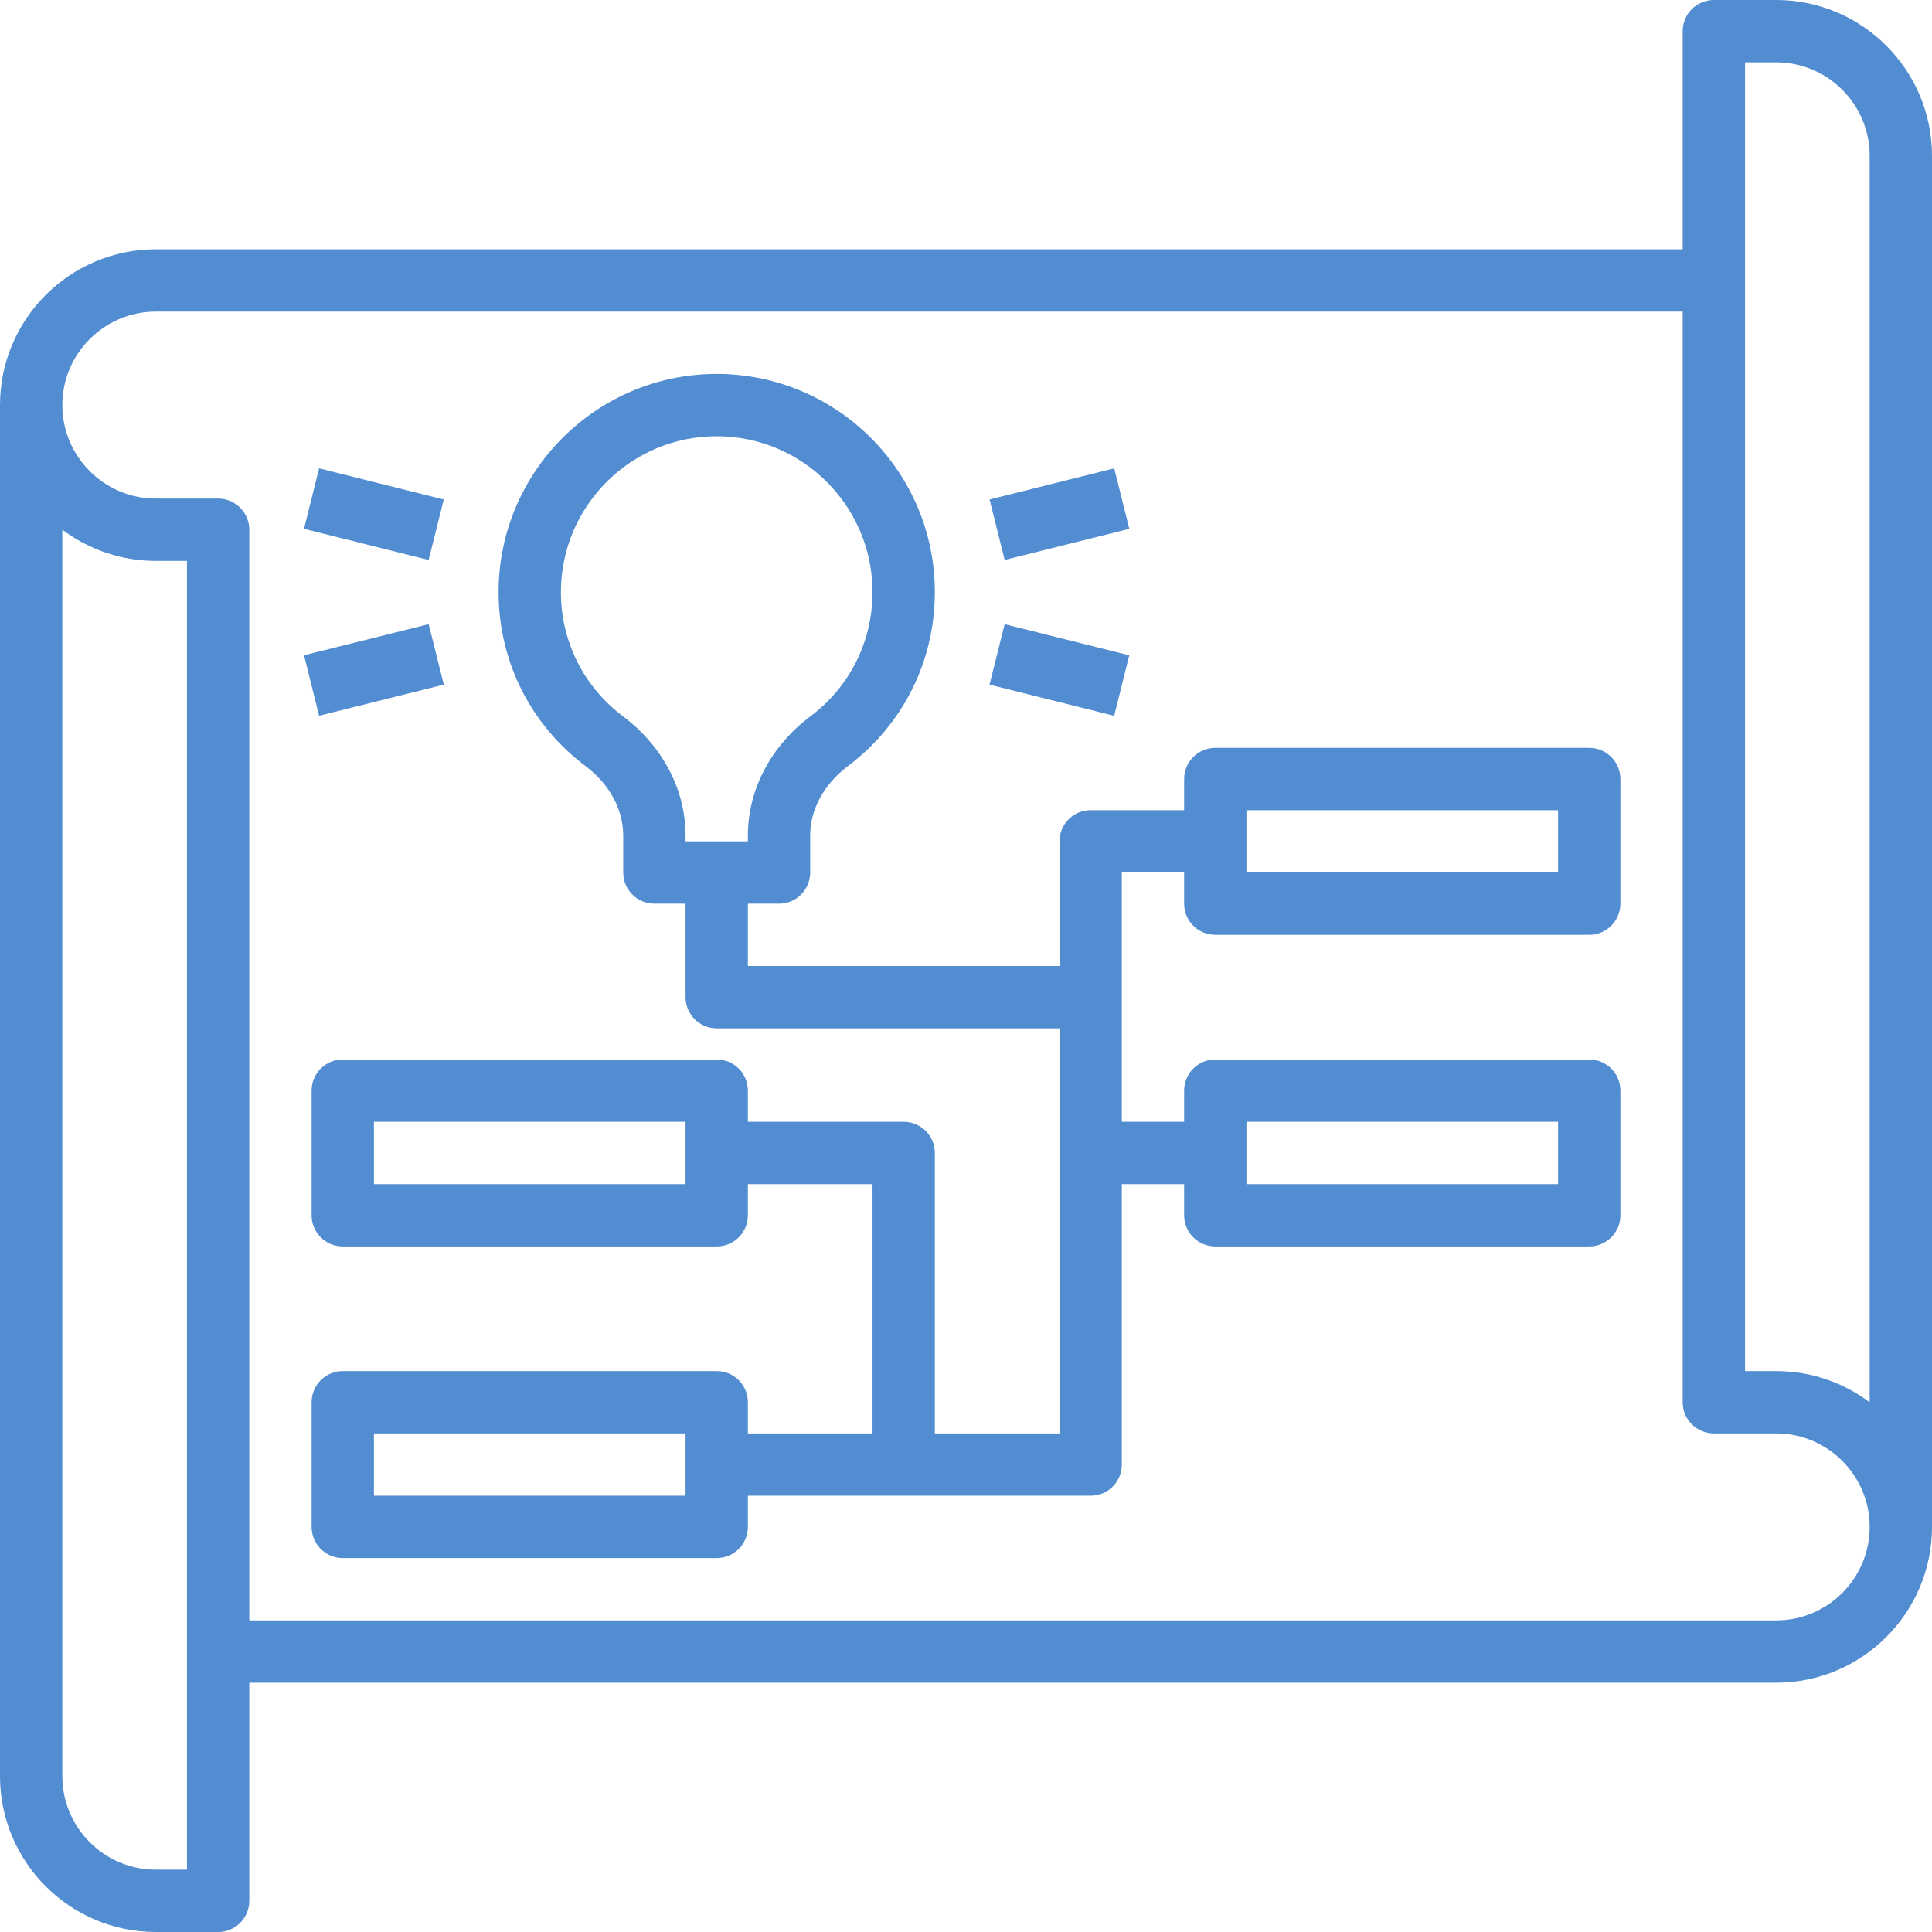 <svg width="80" height="80" viewBox="0 0 80 80" fill="none" xmlns="http://www.w3.org/2000/svg">
<path d="M73.548 0H70.968C70.254 0 69.677 0.578 69.677 1.29V10.323H6.452C2.894 10.323 0 13.217 0 16.774V73.548C0 77.106 2.894 80 6.452 80H9.032C9.746 80 10.323 79.424 10.323 78.71V69.677H73.548C77.106 69.677 80 66.783 80 63.226V6.452C80 2.894 77.106 0 73.548 0ZM7.742 77.419H6.452C4.318 77.419 2.581 75.682 2.581 73.548V21.933C3.659 22.743 5 23.226 6.452 23.226H7.742V77.419ZM73.548 67.097H10.323V21.936C10.323 21.224 9.746 20.645 9.032 20.645H6.452C4.318 20.645 2.581 18.908 2.581 16.774C2.581 14.64 4.318 12.903 6.452 12.903H69.677V58.065C69.677 58.778 70.254 59.355 70.968 59.355H73.548C75.682 59.355 77.419 61.092 77.419 63.226C77.419 65.36 75.682 67.097 73.548 67.097ZM77.419 58.067C76.341 57.255 75 56.774 73.548 56.774H72.258V2.581H73.548C75.682 2.581 77.419 4.318 77.419 6.452V58.067Z" fill="#538DD1"/>
<path d="M65.806 30.968H50.323C49.609 30.968 49.032 31.546 49.032 32.258V33.548H45.161C44.448 33.548 43.871 34.127 43.871 34.839V40H30.968V37.419H32.258C32.972 37.419 33.548 36.841 33.548 36.129V34.601C33.548 33.519 34.116 32.471 35.108 31.724C37.396 30.001 38.71 27.374 38.71 24.516C38.71 19.536 34.657 15.484 29.677 15.484C24.698 15.484 20.645 19.536 20.645 24.516C20.645 27.374 21.959 30.001 24.247 31.724C25.239 32.471 25.806 33.52 25.806 34.601V36.129C25.806 36.841 26.383 37.419 27.097 37.419H28.387V41.29C28.387 42.004 28.964 42.581 29.677 42.581H43.871V59.355H38.71V47.742C38.71 47.028 38.133 46.452 37.419 46.452H30.968V45.161C30.968 44.447 30.391 43.871 29.677 43.871H14.194C13.48 43.871 12.903 44.447 12.903 45.161V50.323C12.903 51.036 13.48 51.613 14.194 51.613H29.677C30.391 51.613 30.968 51.036 30.968 50.323V49.032H36.129V59.355H30.968V58.065C30.968 57.351 30.391 56.774 29.677 56.774H14.194C13.48 56.774 12.903 57.351 12.903 58.065V63.226C12.903 63.94 13.48 64.516 14.194 64.516H29.677C30.391 64.516 30.968 63.94 30.968 63.226V61.935H45.161C45.875 61.935 46.452 61.359 46.452 60.645V49.032H49.032V50.323C49.032 51.036 49.609 51.613 50.323 51.613H65.806C66.52 51.613 67.097 51.036 67.097 50.323V45.161C67.097 44.447 66.52 43.871 65.806 43.871H50.323C49.609 43.871 49.032 44.447 49.032 45.161V46.452H46.452V36.129H49.032V37.419C49.032 38.131 49.609 38.71 50.323 38.71H65.806C66.52 38.71 67.097 38.131 67.097 37.419V32.258C67.097 31.546 66.52 30.968 65.806 30.968ZM25.799 29.663C24.164 28.433 23.226 26.556 23.226 24.516C23.226 20.959 26.12 18.064 29.677 18.064C33.235 18.064 36.129 20.959 36.129 24.516C36.129 26.556 35.191 28.433 33.556 29.663C31.911 30.901 30.968 32.7 30.968 34.601V34.839H28.387V34.601C28.387 32.7 27.444 30.901 25.799 29.663ZM28.387 49.032H15.484V46.452H28.387V49.032ZM28.387 61.935H15.484V59.355H28.387V61.935ZM51.613 46.452H64.516V49.032H51.613V46.452ZM64.516 36.129H51.613V33.548H64.516V36.129Z" fill="#538DD1"/>
<path d="M40.976 20.682L46.137 19.393L46.763 21.897L41.601 23.186L40.976 20.682Z" fill="#538DD1"/>
<path d="M40.974 28.349L41.6 25.846L46.761 27.136L46.135 29.64L40.974 28.349Z" fill="#538DD1"/>
<path d="M12.588 21.897L13.213 19.393L18.375 20.684L17.749 23.187L12.588 21.897Z" fill="#538DD1"/>
<path d="M12.589 27.133L17.751 25.845L18.376 28.349L13.214 29.637L12.589 27.133Z" fill="#538DD1"/>
</svg>

